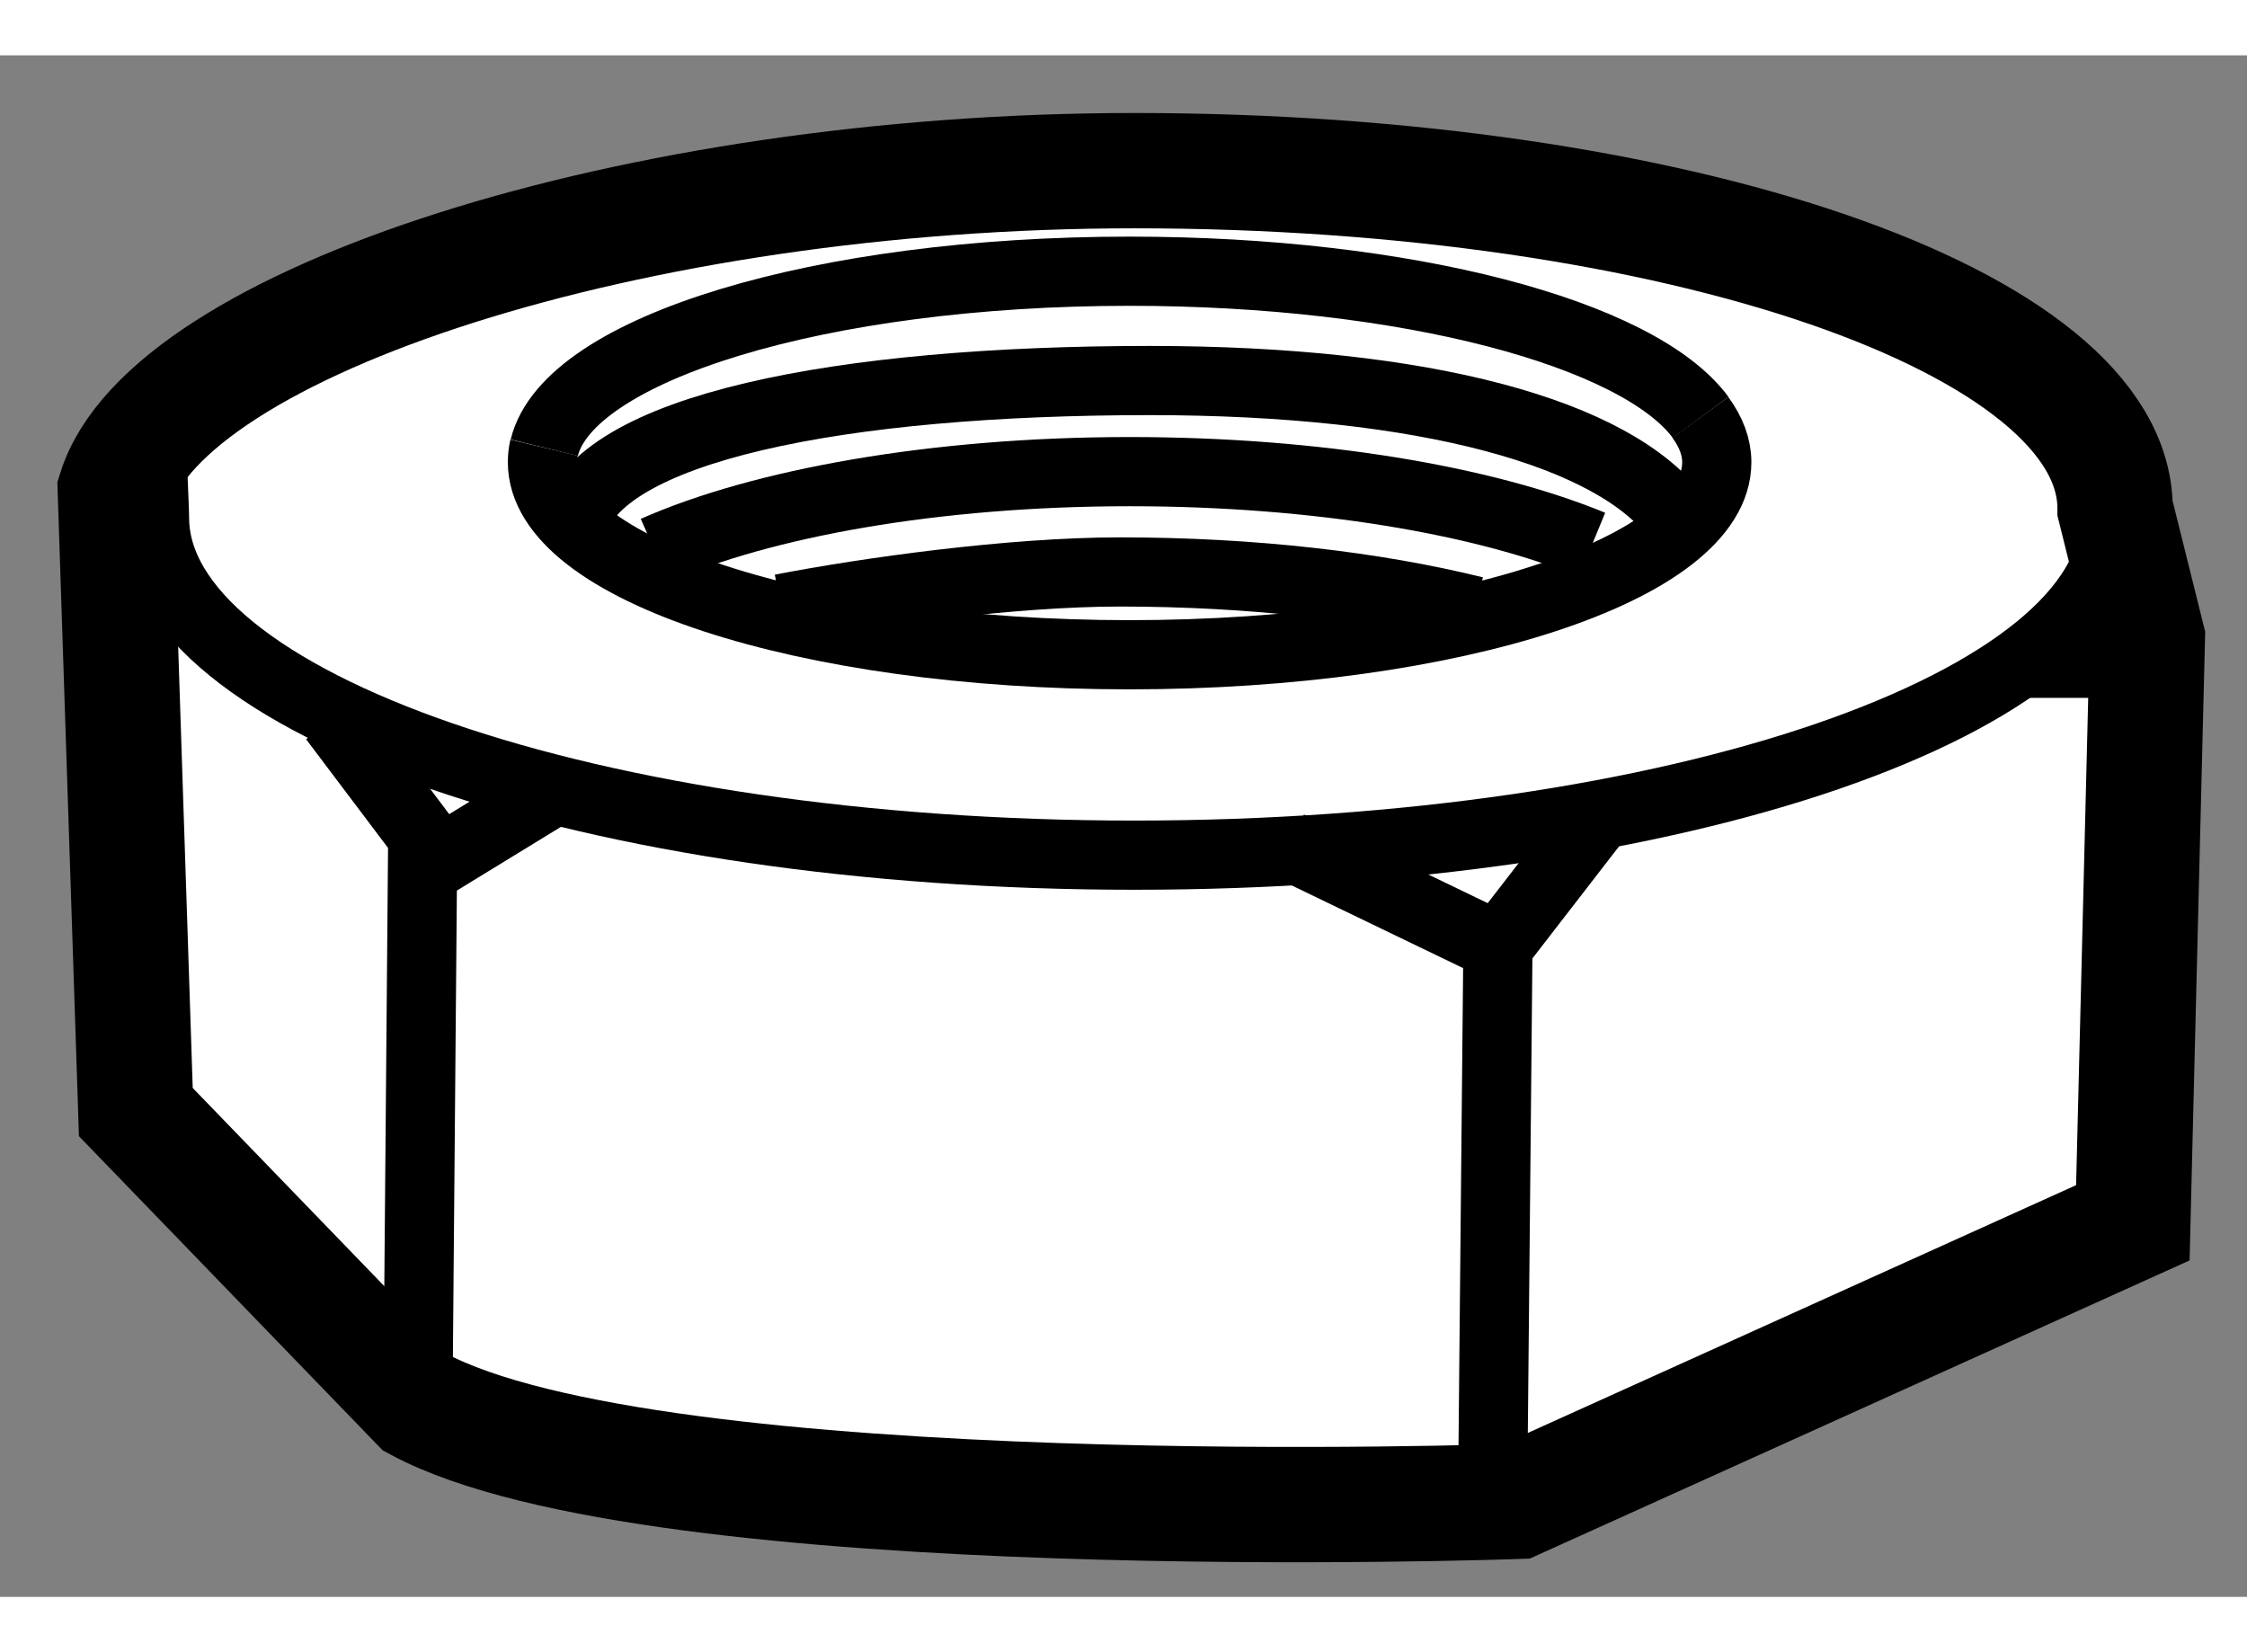 <?xml version="1.0" encoding="utf-8"?>
<!-- Generator: Adobe Illustrator 15.1.0, SVG Export Plug-In . SVG Version: 6.00 Build 0)  -->
<!DOCTYPE svg PUBLIC "-//W3C//DTD SVG 1.1//EN" "http://www.w3.org/Graphics/SVG/1.1/DTD/svg11.dtd">
<svg version="1.1" xmlns="http://www.w3.org/2000/svg" xmlns:xlink="http://www.w3.org/1999/xlink" x="0px" y="0px" width="244.8px"
	 height="180px" viewBox="122.981 95.718 9.743 6.684" enable-background="new 0 0 244.8 180" xml:space="preserve">
	
<rect x="122.981" y="95.718" width="9.743" height="6.684" fill="#808080" stroke="none"/>
	
<g><path fill="#FFFFFF" stroke="#000000" stroke-width="0.5" d="M123.481,97.603c0.228-0.726,2.246-1.385,4.418-1.385
				c2.351,0,4.253,0.654,4.253,1.465l0.14,0.562l-0.063,2.535l-2.673,1.208c0,0-3.728,0.133-4.763-0.423l-1.223-1.265L123.481,97.603
				z"></path><path fill="none" stroke="#000000" stroke-width="0.3" d="M132.152,97.723c0,0.806-1.902,1.463-4.253,1.463
				c-2.345,0-4.248-0.657-4.248-1.463c0-0.062-0.021-0.38,0-0.436"></path><polyline fill="none" stroke="#000000" stroke-width="0.3" points="124.793,101.564 124.814,99.105 124.428,98.593 		"></polyline><line fill="none" stroke="#000000" stroke-width="0.3" x1="125.378" y1="98.909" x2="124.86" y2="99.226"></line><polyline fill="none" stroke="#000000" stroke-width="0.3" points="129.453,101.963 129.476,99.582 128.57,99.145 		"></polyline><line fill="none" stroke="#000000" stroke-width="0.3" x1="129.905" y1="99.027" x2="129.476" y2="99.582"></line><line fill="none" stroke="#000000" stroke-width="0.3" x1="131.764" y1="98.354" x2="132.324" y2="98.354"></line><path fill="none" stroke="#000000" stroke-width="0.3" d="M130.354,97.288c0.046,0.063,0.071,0.128,0.071,0.194
				c0,0.462-1.141,0.835-2.547,0.835s-2.545-0.373-2.545-0.835c0-0.02,0.002-0.042,0.007-0.063"></path><path fill="none" stroke="#000000" stroke-width="0.3" d="M125.341,97.419c0.105-0.43,1.199-0.765,2.538-0.765
				c1.2,0,2.207,0.269,2.476,0.634"></path><path fill="none" stroke="#000000" stroke-width="0.3" d="M125.463,97.761c0.105-0.428,1.165-0.633,2.503-0.633
				c1.2,0,2.017,0.229,2.286,0.595"></path><path fill="none" stroke="#000000" stroke-width="0.3" d="M125.82,97.865c0.463-0.205,1.215-0.342,2.059-0.342
				c0.814,0,1.538,0.125,2.005,0.317"></path><path fill="none" stroke="#000000" stroke-width="0.3" d="M126.369,98.117c0.378-0.073,0.998-0.159,1.467-0.159
				c0.58,0,1.11,0.063,1.539,0.169"></path></g>


</svg>